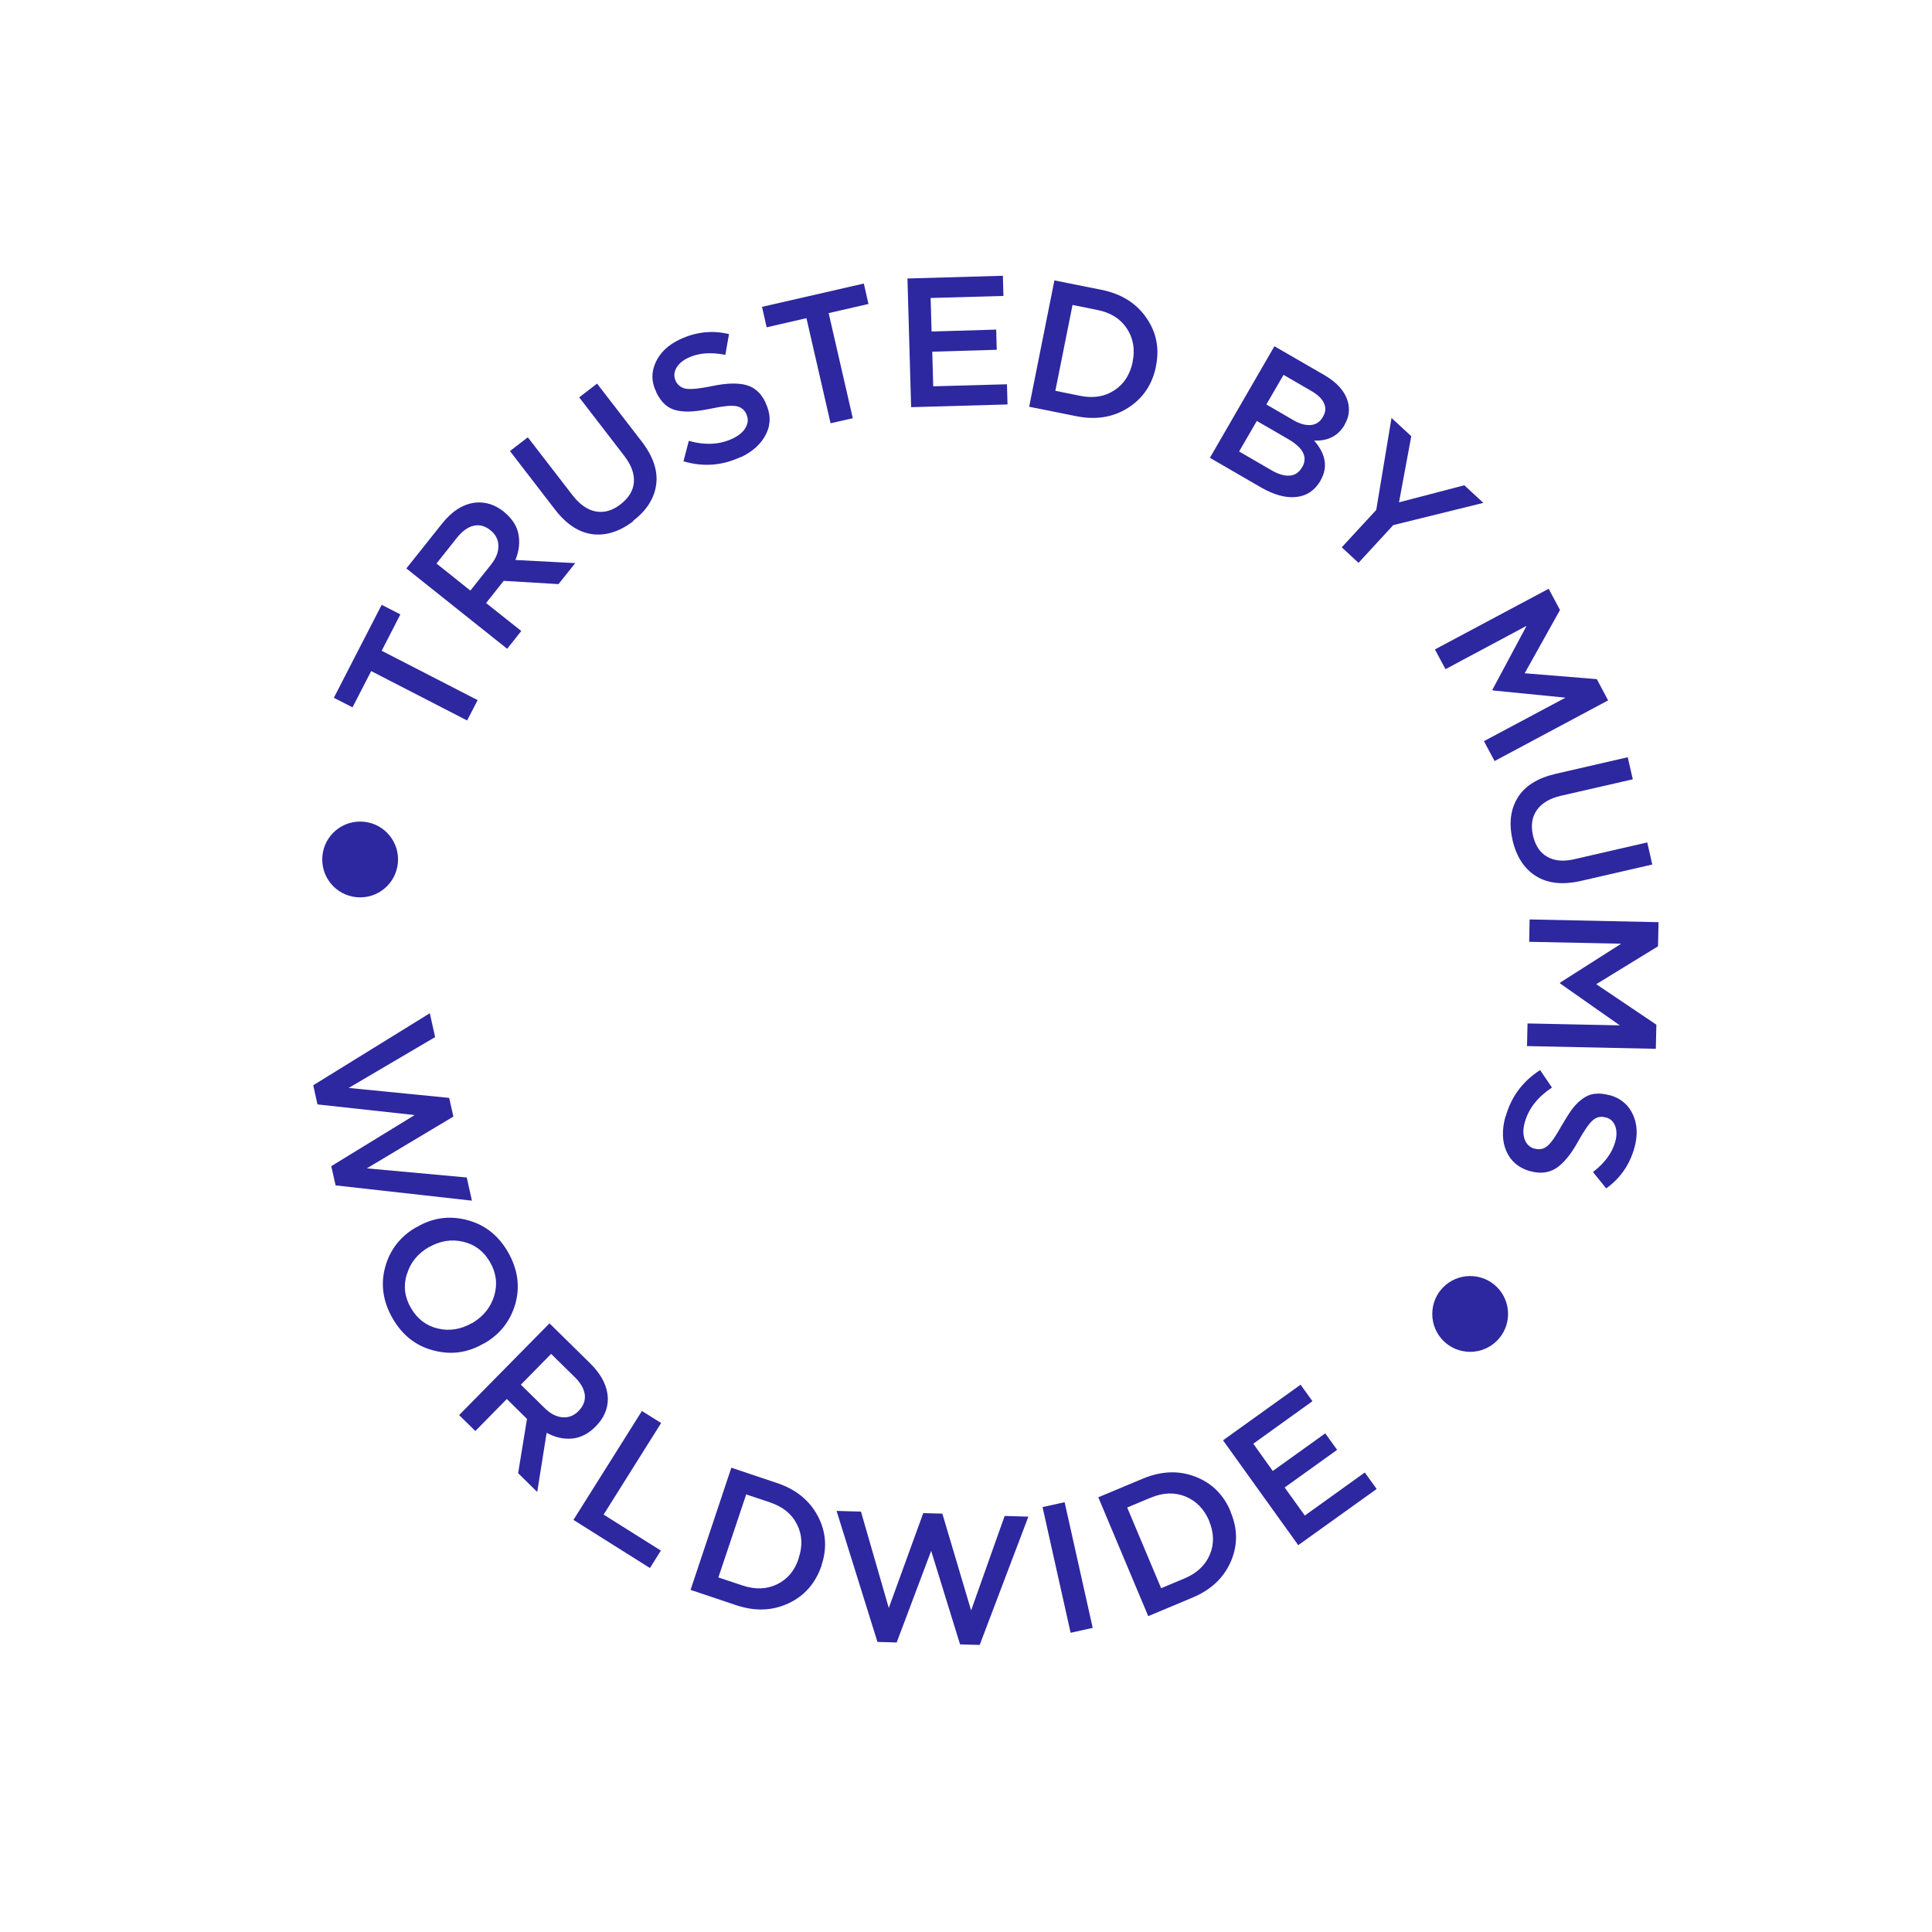<svg viewBox="0 0 141.73 141.73" xmlns="http://www.w3.org/2000/svg" data-name="Layer 2" id="Layer_2">
  <defs>
    <style>
      .cls-1 {
        fill: none;
      }

      .cls-2 {
        fill: #2d27a0;
      }
    </style>
  </defs>
  <g data-name="Layer 1" id="Layer_1-2">
    <path d="M34.26,52.85l-7.03-3.62-1.37,2.66-1.37-.7,3.51-6.82,1.37.7-1.37,2.67,7.04,3.62-.77,1.49Z" class="cls-2"></path>
    <path d="M37.2,47.59l-7.39-5.89,2.62-3.29c.73-.92,1.54-1.43,2.44-1.54.75-.07,1.44.15,2.08.66l.02.02c.58.47.94,1.01,1.06,1.62.12.62.05,1.25-.22,1.91l4.39.23-1.23,1.54-4.02-.24-1.29,1.63,2.58,2.05-1.03,1.3ZM34.51,43.32l1.51-1.9c.37-.46.55-.92.54-1.38,0-.45-.2-.83-.57-1.13l-.02-.02c-.39-.31-.8-.42-1.23-.32-.42.1-.83.39-1.22.88l-1.5,1.89,2.48,1.98Z" class="cls-2"></path>
    <path d="M46.46,38.23c-.99.76-1.99,1.08-2.99.96-1-.13-1.91-.72-2.74-1.79l-3.32-4.31,1.31-1.01,3.28,4.25c.53.68,1.1,1.08,1.71,1.19.62.11,1.22-.06,1.82-.53.59-.46.92-.99.97-1.6s-.17-1.25-.69-1.93l-3.32-4.31,1.31-1.01,3.27,4.24c.84,1.09,1.2,2.14,1.07,3.15s-.69,1.91-1.7,2.68Z" class="cls-2"></path>
    <path d="M54.35,33.52c-1.36.64-2.76.75-4.21.32l.39-1.5c1.21.34,2.28.28,3.22-.17.46-.22.78-.49.96-.82.18-.33.19-.65.04-.97v-.02c-.16-.32-.41-.51-.76-.57-.35-.06-.95,0-1.8.18-.55.11-1.01.18-1.39.21-.38.03-.75.01-1.11-.06-.35-.07-.65-.22-.9-.44-.25-.23-.47-.53-.65-.91v-.02c-.36-.73-.37-1.46-.04-2.17.33-.72.92-1.28,1.77-1.68,1.17-.55,2.37-.69,3.61-.39l-.27,1.52c-1.07-.21-1.98-.14-2.73.22-.42.2-.71.46-.88.77-.16.31-.17.61-.04.9v.02c.17.33.43.53.79.58.36.05.99-.01,1.9-.2,1.05-.22,1.89-.24,2.5-.07.62.17,1.09.6,1.41,1.28v.02c.38.79.4,1.54.05,2.27-.35.72-.97,1.3-1.88,1.73Z" class="cls-2"></path>
    <path d="M60.93,31.05l-1.77-7.71-2.92.67-.34-1.5,7.47-1.71.34,1.5-2.92.67,1.77,7.71-1.63.37Z" class="cls-2"></path>
    <path d="M66.84,29.87l-.27-9.44,7-.2.04,1.48-5.34.15.07,2.46,4.74-.14.04,1.48-4.73.14.07,2.54,5.41-.15.04,1.48-7.07.2Z" class="cls-2"></path>
    <path d="M75.5,29.83l1.85-9.26,3.45.69c1.44.29,2.53.96,3.28,2.03s.99,2.25.72,3.57v.03c-.27,1.32-.95,2.33-2.05,3.03-1.1.7-2.37.9-3.8.61l-3.45-.69ZM80.51,22.74l-1.83-.37-1.26,6.3,1.83.37c.96.19,1.8.06,2.5-.41.71-.46,1.15-1.16,1.34-2.07v-.03c.19-.92.04-1.73-.43-2.44-.47-.71-1.19-1.16-2.15-1.35Z" class="cls-2"></path>
    <path d="M88.76,33.58l4.73-8.18,3.67,2.12c.94.55,1.51,1.2,1.72,1.96.15.58.08,1.13-.24,1.67v.02c-.48.81-1.22,1.19-2.24,1.15.87.99,1.03,1.97.47,2.93v.02c-.43.72-1.02,1.11-1.79,1.19s-1.62-.16-2.55-.69l-3.78-2.19ZM95.53,34.27c.42-.73.08-1.42-1.05-2.07l-2.28-1.32-1.3,2.24,2.38,1.38c.5.29.94.42,1.33.39.39-.03.69-.23.9-.6v-.02ZM97.05,30.59v-.02c.2-.33.23-.65.08-.98-.14-.33-.44-.62-.9-.89l-2.07-1.2-1.26,2.17,1.96,1.14c.47.28.91.4,1.29.37.38-.03.68-.22.89-.59Z" class="cls-2"></path>
    <path d="M98.43,40.15l2.53-2.74,1.12-6.75,1.45,1.34-.9,4.85,4.79-1.25,1.4,1.29-6.61,1.63-2.55,2.77-1.23-1.14Z" class="cls-2"></path>
    <path d="M105.27,47.64l8.34-4.45.83,1.56-2.59,4.64,5.29.43.83,1.56-8.33,4.45-.78-1.46,5.98-3.19-5.33-.53-.03-.05,2.51-4.69-5.95,3.18-.77-1.44Z" class="cls-2"></path>
    <path d="M110.96,61.62c-.28-1.22-.15-2.26.38-3.11.53-.86,1.46-1.43,2.77-1.74l5.3-1.22.37,1.62-5.24,1.2c-.84.19-1.44.54-1.8,1.06-.36.51-.45,1.14-.28,1.87.17.73.51,1.25,1.04,1.55.53.31,1.21.37,2.04.17l5.3-1.22.37,1.62-5.22,1.2c-1.34.31-2.45.19-3.31-.35-.87-.54-1.44-1.43-1.73-2.67Z" class="cls-2"></path>
    <path d="M112.22,67.45l9.45.2-.04,1.77-4.53,2.78,4.41,2.97-.04,1.77-9.45-.2.04-1.66,6.77.14-4.39-3.08v-.05s4.49-2.86,4.49-2.86l-6.75-.14.03-1.63Z" class="cls-2"></path>
    <path d="M110.46,81.89c.41-1.45,1.25-2.57,2.52-3.39l.87,1.28c-1.04.69-1.71,1.54-1.99,2.54-.14.49-.14.91-.01,1.27.13.35.37.57.7.67h.03c.34.1.65.04.92-.18.28-.22.62-.71,1.04-1.47.28-.48.53-.88.75-1.19s.48-.57.77-.79c.29-.22.6-.35.93-.39.33-.04.71,0,1.11.11h.03c.78.23,1.33.7,1.66,1.41.33.72.36,1.53.11,2.44-.35,1.25-1.04,2.24-2.07,2.98l-.97-1.2c.86-.66,1.4-1.4,1.63-2.21.13-.45.12-.84,0-1.17-.13-.33-.35-.53-.66-.62h-.03c-.36-.11-.67-.04-.95.2-.28.24-.64.76-1.09,1.57-.52.94-1.05,1.58-1.59,1.94-.54.35-1.17.43-1.89.23h-.03c-.84-.24-1.42-.73-1.74-1.46-.32-.73-.34-1.59-.07-2.56Z" class="cls-2"></path>
    <path d="M22.97,79.62l8.56-5.29.39,1.75-6.34,3.73,7.37.73.31,1.37-6.35,3.8,7.33.67.38,1.7-10-1.12-.32-1.41,6.12-3.75-7.13-.78-.31-1.4Z" class="cls-2"></path>
    <path d="M31.81,99.07c-1.29-.33-2.3-1.12-3.01-2.36s-.89-2.5-.54-3.77,1.12-2.25,2.29-2.92h.02c1.17-.69,2.4-.86,3.69-.52,1.29.33,2.3,1.12,3.01,2.36.71,1.24.89,2.5.54,3.77-.36,1.27-1.12,2.25-2.29,2.92h-.02c-1.17.69-2.4.86-3.69.52ZM29.84,93.48c-.26.85-.16,1.68.31,2.48s1.12,1.3,1.97,1.5c.85.2,1.68.07,2.5-.4h.02c.81-.48,1.35-1.14,1.61-1.99s.16-1.68-.3-2.48-1.12-1.3-1.98-1.5c-.86-.2-1.69-.06-2.5.4h-.02c-.81.48-1.35,1.14-1.6,1.99Z" class="cls-2"></path>
    <path d="M33.68,103.81l6.63-6.73,3,2.95c.83.82,1.26,1.68,1.28,2.59,0,.75-.3,1.42-.87,2l-.02.02c-.52.53-1.1.83-1.72.89-.63.06-1.25-.08-1.88-.42l-.69,4.34-1.4-1.38.65-3.98-1.48-1.46-2.31,2.35-1.18-1.16ZM38.21,101.58l1.73,1.7c.42.42.86.65,1.31.69.45.04.85-.11,1.18-.45l.02-.02c.35-.36.5-.75.45-1.19-.06-.43-.3-.87-.75-1.3l-1.72-1.69-2.22,2.26Z" class="cls-2"></path>
    <path d="M42.06,111.51l5.03-8,1.41.88-4.22,6.72,4.2,2.64-.8,1.28-5.61-3.53Z" class="cls-2"></path>
    <path d="M50.66,116.63l2.99-8.96,3.34,1.12c1.39.46,2.39,1.27,3,2.42.61,1.15.7,2.36.27,3.63v.03c-.44,1.28-1.24,2.2-2.42,2.75s-2.46.6-3.85.13l-3.34-1.12ZM56.51,110.22l-1.77-.59-2.04,6.09,1.77.59c.93.31,1.78.28,2.54-.09.76-.37,1.29-1,1.58-1.89v-.03c.3-.89.26-1.71-.12-2.47-.38-.76-1.04-1.3-1.97-1.61Z" class="cls-2"></path>
    <path d="M64.37,120.45l-3-9.61,1.79.05,2.04,7.07,2.53-6.96,1.4.04,2.11,7.1,2.46-6.93,1.74.05-3.57,9.41-1.44-.04-2.12-6.86-2.53,6.72-1.43-.04Z" class="cls-2"></path>
    <path d="M78.54,119.78l-2.06-9.22,1.62-.36,2.06,9.22-1.62.36Z" class="cls-2"></path>
    <path d="M84.23,118.55l-3.66-8.71,3.25-1.36c1.35-.57,2.64-.62,3.85-.16,1.21.46,2.08,1.31,2.6,2.55v.03c.53,1.24.54,2.46.02,3.66-.52,1.19-1.45,2.07-2.81,2.64l-3.25,1.36ZM84.41,109.87l-1.72.72,2.49,5.92,1.72-.72c.9-.38,1.52-.96,1.85-1.74.33-.78.31-1.6-.05-2.47v-.02c-.37-.86-.95-1.46-1.74-1.78-.79-.32-1.64-.29-2.54.09Z" class="cls-2"></path>
    <path d="M95.23,113.34l-5.51-7.68,5.69-4.08.87,1.21-4.34,3.12,1.43,2,3.85-2.76.87,1.21-3.85,2.76,1.48,2.06,4.4-3.16.87,1.21-5.75,4.12Z" class="cls-2"></path>
    <path d="M26.42,65.83c1.53,0,2.78-1.24,2.78-2.78s-1.24-2.78-2.78-2.78-2.78,1.24-2.78,2.78,1.24,2.78,2.78,2.78" class="cls-2"></path>
    <path d="M107.85,99.17c1.53,0,2.78-1.24,2.78-2.78s-1.24-2.78-2.78-2.78-2.78,1.24-2.78,2.78,1.24,2.78,2.78,2.78" class="cls-2"></path>
    <rect height="141.73" width="141.73" class="cls-1"></rect>
  </g>
</svg>